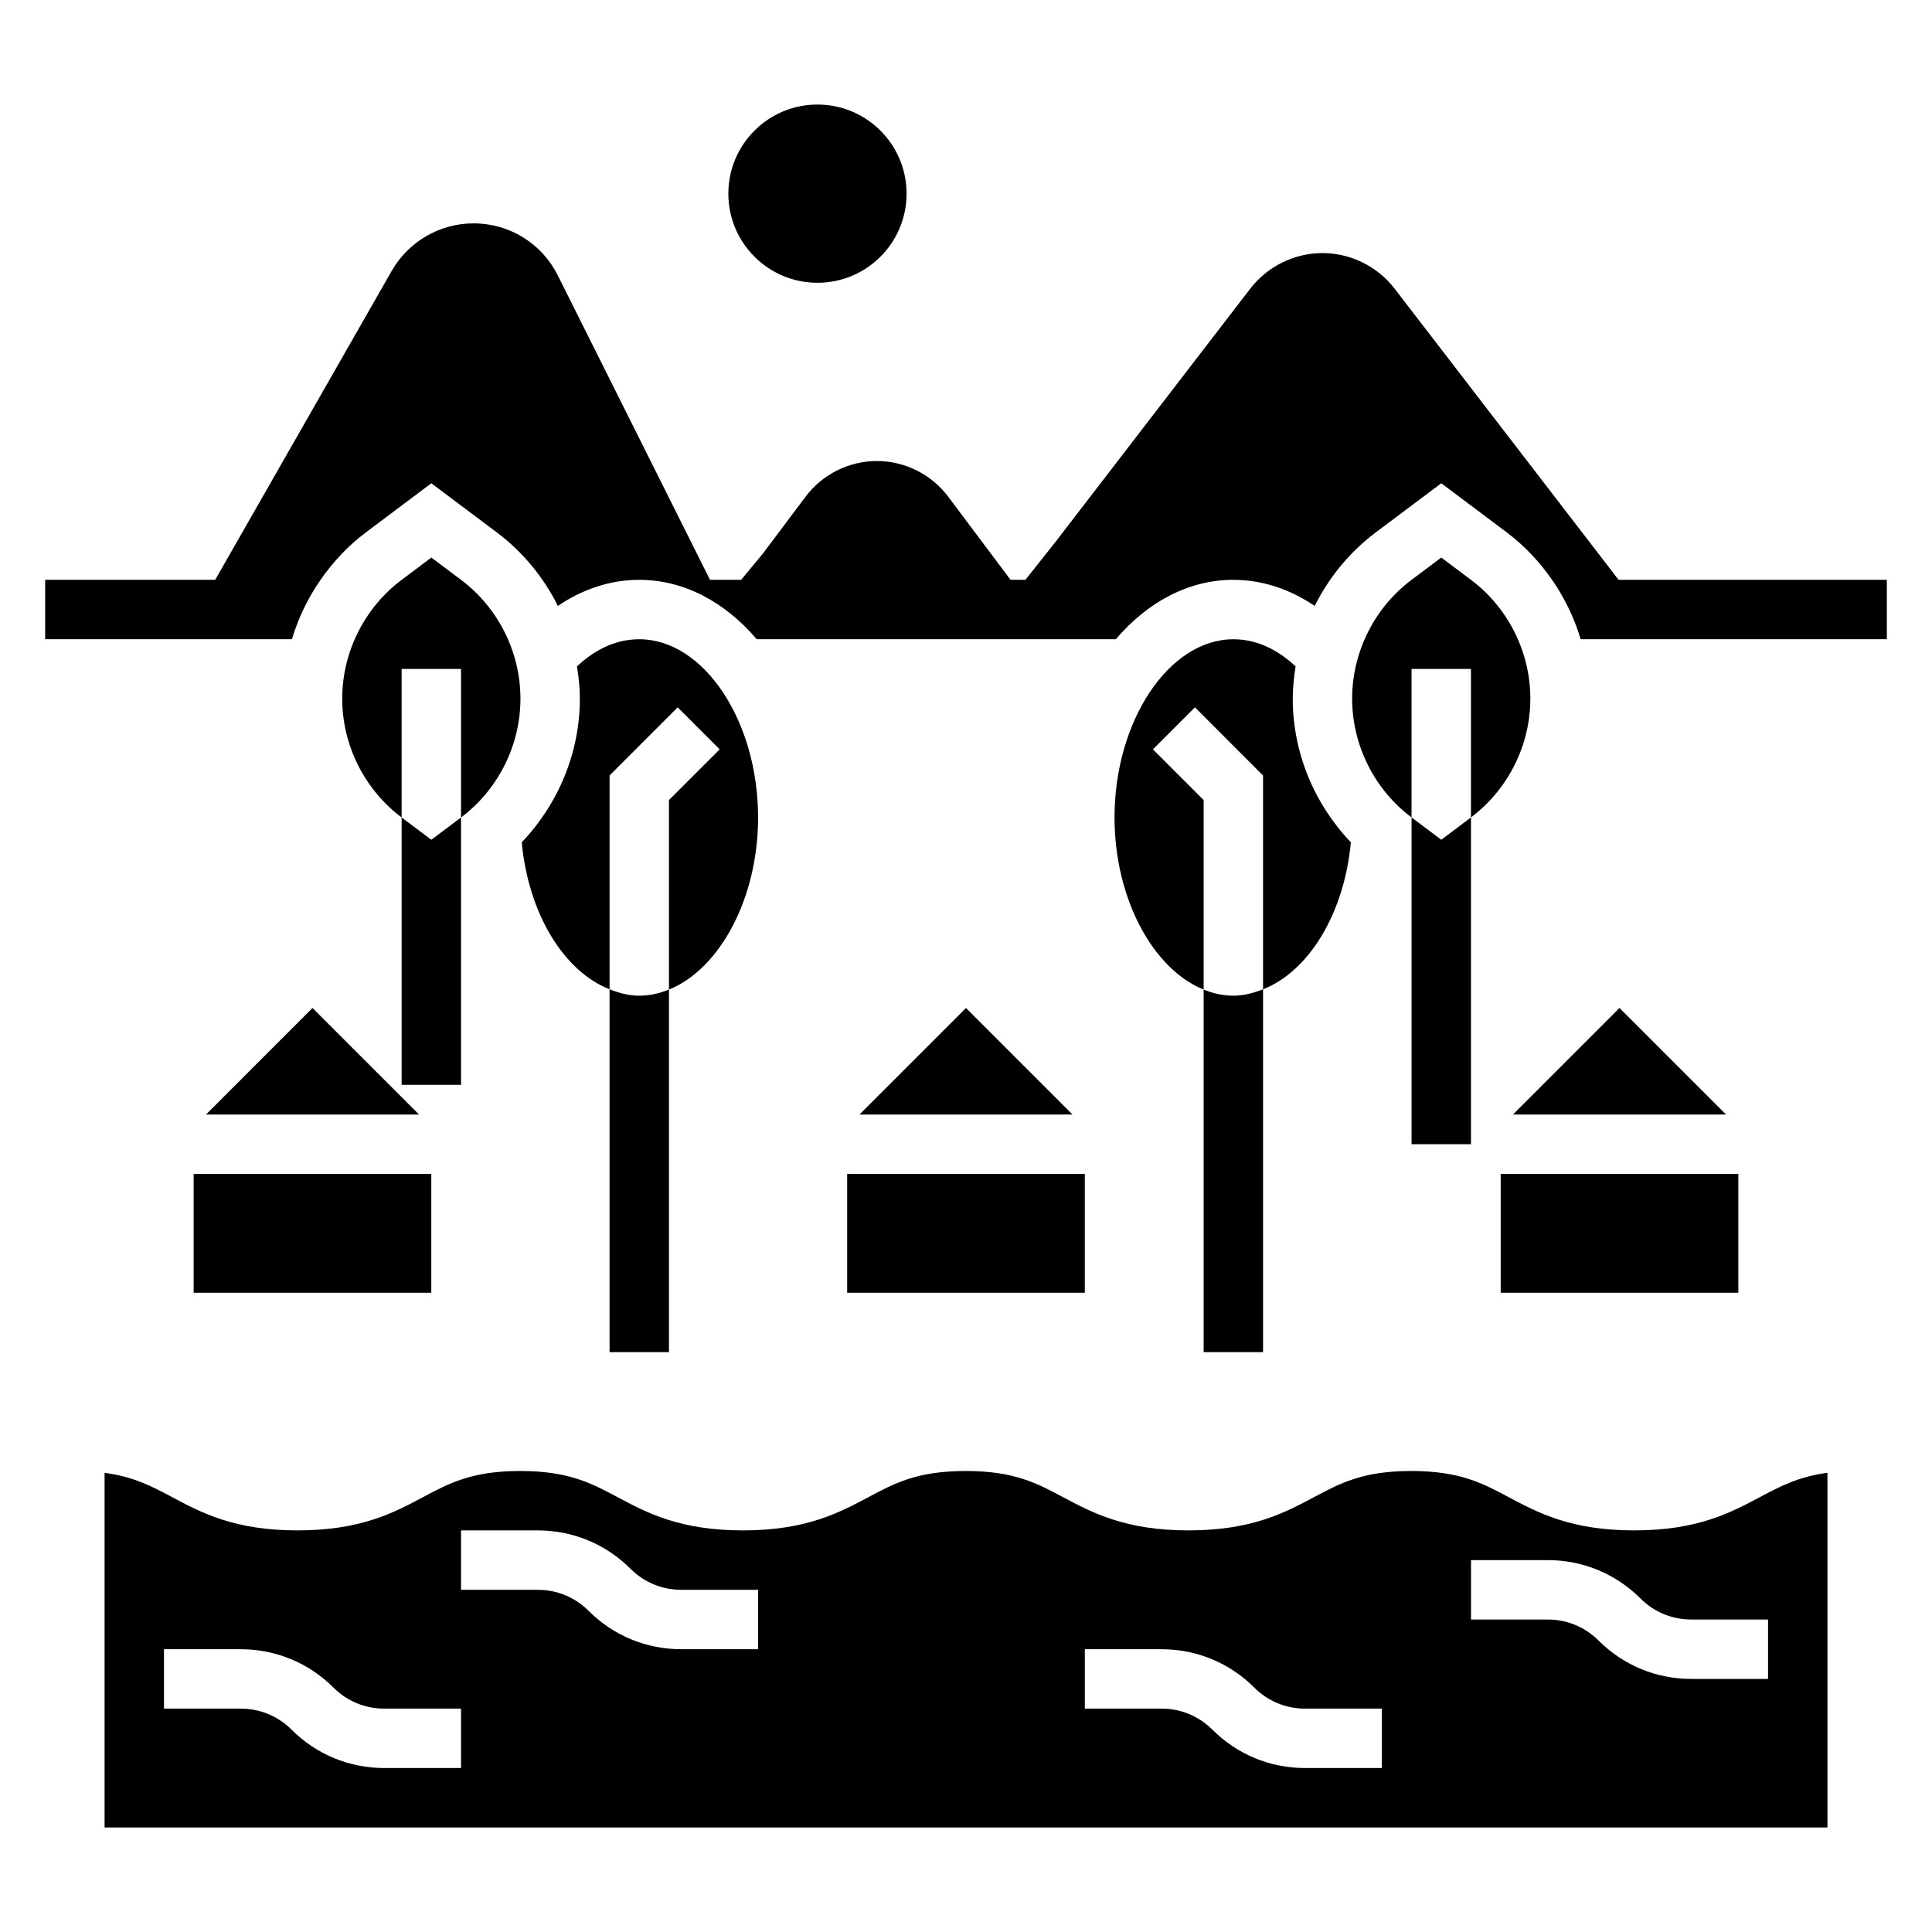 <?xml version="1.0" encoding="UTF-8"?>
<!-- Uploaded to: SVG Repo, www.svgrepo.com, Generator: SVG Repo Mixer Tools -->
<svg fill="#000000" width="800px" height="800px" version="1.1" viewBox="144 144 512 512" xmlns="http://www.w3.org/2000/svg">
 <g>
  <path d="m572.94 297.66-59.371-77.184c-4.531-5.891-11.68-9.41-19.105-9.41-7.422 0-14.57 3.519-19.113 9.406l-51.516 66.984-8.09 10.203h-3.938l-16.531-22.043c-4.438-5.914-11.5-9.445-18.891-9.445-7.391 0-14.453 3.535-18.895 9.445l-11.25 14.996-5.824 7.047h-8.258l-40.328-80.66c-4.258-8.516-12.824-13.805-22.34-13.805-8.934 0-17.238 4.824-21.68 12.586l-46.785 81.879h-45.059v15.742h65.395c1.691-5.621 4.234-10.934 7.59-15.742 3.312-4.762 7.32-9.055 12.043-12.594l17.309-12.992 17.32 12.988c6.918 5.188 12.43 11.918 16.215 19.508 6.613-4.481 13.988-6.91 21.57-6.91 11.934 0 22.812 5.977 31.133 15.742h95.164c8.32-9.77 19.207-15.742 31.133-15.742 7.582 0 14.957 2.434 21.57 6.918 3.785-7.598 9.305-14.328 16.223-19.516l17.32-12.988 17.32 12.988c4.715 3.535 8.73 7.832 12.035 12.594 3.344 4.809 5.894 10.125 7.59 15.742l81.137 0.004v-15.742z"/>
  <path d="m266.18 431.49v-70.852l-7.875 5.906-7.871-5.906v70.852z"/>
  <path d="m305.54 406.17v96.164h15.742v-96.086c-2.527 1.023-5.164 1.621-7.871 1.621-2.731 0-5.336-0.699-7.871-1.699z"/>
  <path d="m525.95 366.54-7.863-5.906h-0.008v86.594h15.746v-86.602l-0.008 0.008z"/>
  <path d="m462.98 406.25v96.086h15.742v-96.164c-2.535 1-5.141 1.699-7.871 1.699-2.707 0-5.348-0.598-7.871-1.621z"/>
  <path d="m577.08 549.57c-16.734 0-25.496-4.676-33.242-8.793-6.981-3.731-13.027-6.949-25.828-6.949-12.793 0-18.828 3.219-25.812 6.949-7.738 4.117-16.5 8.793-33.219 8.793-16.727 0-25.496-4.676-33.234-8.793-6.984-3.731-13.023-6.949-25.824-6.949-12.793 0-18.828 3.219-25.812 6.949-7.727 4.117-16.496 8.793-33.219 8.793-16.727 0-25.48-4.676-33.219-8.801-6.984-3.723-13.012-6.941-25.797-6.941-12.793 0-18.82 3.219-25.805 6.949-7.731 4.117-16.492 8.793-33.211 8.793-16.727 0-25.48-4.676-33.219-8.801-5.371-2.856-10.18-5.43-17.926-6.453v93.977h456.58v-93.984c-7.762 1.039-12.578 3.606-17.957 6.473-7.746 4.113-16.516 8.789-33.254 8.789zm-310.9 62.977h-20.355c-9.281 0-18.004-3.613-24.57-10.18-3.59-3.59-8.371-5.562-13.438-5.562h-20.359v-15.742h20.355c9.281 0 18.004 3.613 24.57 10.18 3.59 3.586 8.367 5.562 13.438 5.562h20.359zm78.719-31.488h-20.355c-9.281 0-18.004-3.613-24.57-10.18-3.59-3.59-8.367-5.562-13.438-5.562h-20.355v-15.742h20.355c9.281 0 18.004 3.613 24.57 10.18 3.586 3.586 8.367 5.562 13.438 5.562h20.355zm165.31 31.488h-20.355c-9.281 0-18.004-3.613-24.57-10.18-3.59-3.59-8.367-5.562-13.438-5.562h-20.355v-15.742h20.355c9.281 0 18.004 3.613 24.57 10.18 3.586 3.586 8.367 5.562 13.438 5.562h20.355zm102.34-23.617h-20.355c-9.281 0-18.004-3.613-24.57-10.18-3.59-3.586-8.367-5.562-13.438-5.562h-20.355v-15.742h20.355c9.281 0 18.004 3.613 24.57 10.18 3.59 3.586 8.367 5.562 13.438 5.562h20.355z"/>
  <path d="m198.59 439.36h56.457l-28.23-28.23z"/>
  <path d="m195.32 455.1h62.977v31.488h-62.977z"/>
  <path d="m368.51 455.1h62.977v31.488h-62.977z"/>
  <path d="m371.77 439.36h56.457l-28.227-28.23z"/>
  <path d="m541.7 455.1h62.977v31.488h-62.977z"/>
  <path d="m544.95 439.36h56.461l-28.23-28.23z"/>
  <path d="m384.25 195.32c0 13.043-10.574 23.617-23.617 23.617s-23.613-10.574-23.613-23.617 10.57-23.613 23.613-23.613 23.617 10.57 23.617 23.613"/>
  <path d="m533.82 297.66-7.871-5.902-7.867 5.902c-9.863 7.391-15.75 19.168-15.75 31.484 0 12.32 5.887 24.098 15.742 31.488v-39.359h15.742v39.352c9.855-7.398 15.742-19.16 15.742-31.48 0.004-12.316-5.883-24.094-15.738-31.484z"/>
  <path d="m470.85 313.41c-17.066 0-31.488 21.633-31.488 47.23 0 21.539 10.219 40.203 23.617 45.609v-50.223l-13.438-13.438 11.133-11.133 18.047 18.055v56.664c12.066-4.746 21.484-19.918 23.277-38.949-9.723-10.176-15.406-23.832-15.406-38.074 0-2.883 0.316-5.731 0.754-8.543-3.918-3.695-9.461-7.199-16.496-7.199z"/>
  <path d="m266.18 321.28v39.359c9.855-7.391 15.742-19.16 15.742-31.488 0-12.328-5.887-24.098-15.742-31.488l-7.871-5.902-7.867 5.906c-9.863 7.391-15.75 19.168-15.75 31.484 0 12.32 5.887 24.098 15.742 31.488v-39.359z"/>
  <path d="m305.54 406.17v-56.664l18.051-18.051 11.133 11.133-13.441 13.434v50.223c13.398-5.406 23.617-24.074 23.617-45.609 0-25.602-14.422-47.23-31.488-47.23-7.031 0-12.57 3.496-16.508 7.195 0.449 2.816 0.766 5.668 0.766 8.547 0 14.242-5.684 27.898-15.406 38.07 1.793 19.043 11.207 34.203 23.277 38.953z"/>
 </g>
</svg>